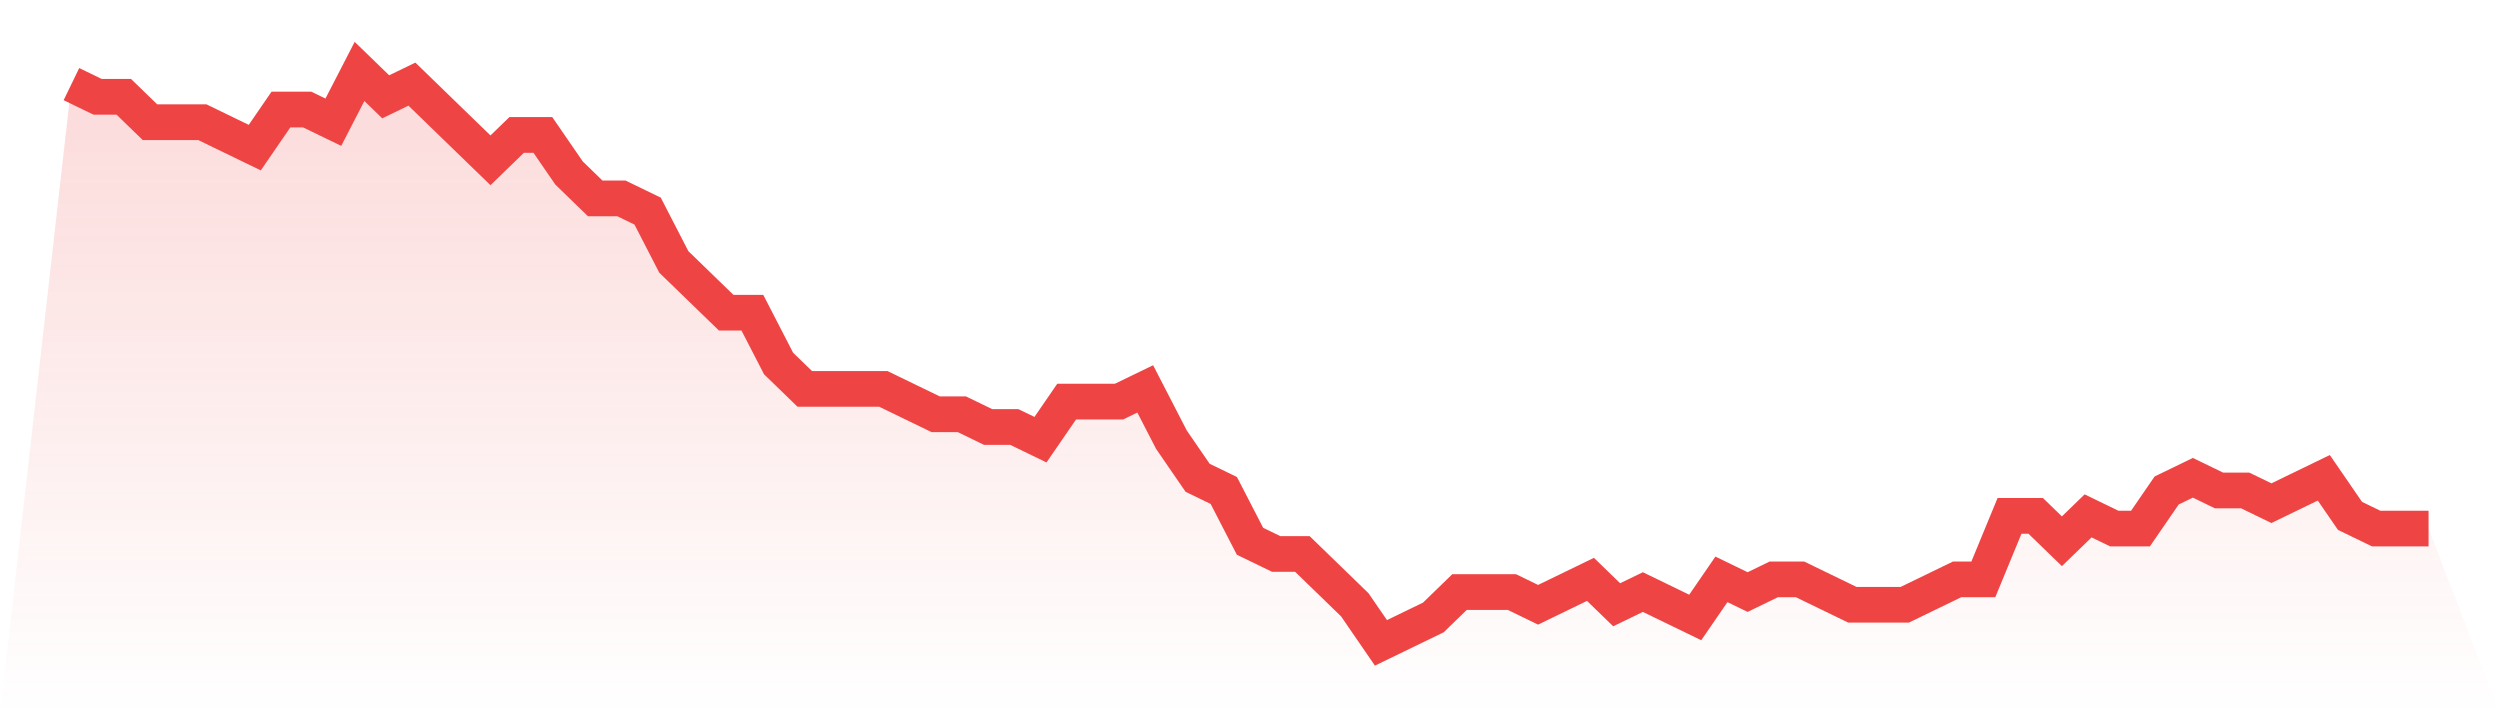 <svg viewBox="0 0 140 40" xmlns="http://www.w3.org/2000/svg">
<defs>
<linearGradient id="gradient" x1="0" x2="0" y1="0" y2="1">
<stop offset="0%" stop-color="#ef4444" stop-opacity="0.2"/>
<stop offset="100%" stop-color="#ef4444" stop-opacity="0"/>
</linearGradient>
</defs>
<path d="M4,4.711 L4,4.711 L5.467,5.422 L6.933,5.422 L8.4,6.844 L9.867,6.844 L11.333,6.844 L12.8,7.556 L14.267,8.267 L15.733,6.133 L17.2,6.133 L18.667,6.844 L20.133,4 L21.6,5.422 L23.067,4.711 L24.533,6.133 L26,7.556 L27.467,8.978 L28.933,7.556 L30.4,7.556 L31.867,9.689 L33.333,11.111 L34.8,11.111 L36.267,11.822 L37.733,14.667 L39.2,16.089 L40.667,17.511 L42.133,17.511 L43.6,20.356 L45.067,21.778 L46.533,21.778 L48,21.778 L49.467,21.778 L50.933,22.489 L52.4,23.2 L53.867,23.2 L55.333,23.911 L56.8,23.911 L58.267,24.622 L59.733,22.489 L61.2,22.489 L62.667,22.489 L64.133,21.778 L65.6,24.622 L67.067,26.756 L68.533,27.467 L70,30.311 L71.467,31.022 L72.933,31.022 L74.4,32.444 L75.867,33.867 L77.333,36 L78.8,35.289 L80.267,34.578 L81.733,33.156 L83.2,33.156 L84.667,33.156 L86.133,33.867 L87.6,33.156 L89.067,32.444 L90.533,33.867 L92,33.156 L93.467,33.867 L94.933,34.578 L96.4,32.444 L97.867,33.156 L99.333,32.444 L100.8,32.444 L102.267,33.156 L103.733,33.867 L105.2,33.867 L106.667,33.867 L108.133,33.156 L109.6,32.444 L111.067,32.444 L112.533,28.889 L114,28.889 L115.467,30.311 L116.933,28.889 L118.4,29.6 L119.867,29.6 L121.333,27.467 L122.8,26.756 L124.267,27.467 L125.733,27.467 L127.2,28.178 L128.667,27.467 L130.133,26.756 L131.6,28.889 L133.067,29.6 L134.533,29.6 L136,29.6 L140,40 L0,40 z" fill="url(#gradient)"/>
<path d="M4,4.711 L4,4.711 L5.467,5.422 L6.933,5.422 L8.4,6.844 L9.867,6.844 L11.333,6.844 L12.8,7.556 L14.267,8.267 L15.733,6.133 L17.2,6.133 L18.667,6.844 L20.133,4 L21.6,5.422 L23.067,4.711 L24.533,6.133 L26,7.556 L27.467,8.978 L28.933,7.556 L30.4,7.556 L31.867,9.689 L33.333,11.111 L34.8,11.111 L36.267,11.822 L37.733,14.667 L39.2,16.089 L40.667,17.511 L42.133,17.511 L43.6,20.356 L45.067,21.778 L46.533,21.778 L48,21.778 L49.467,21.778 L50.933,22.489 L52.4,23.2 L53.867,23.2 L55.333,23.911 L56.8,23.911 L58.267,24.622 L59.733,22.489 L61.2,22.489 L62.667,22.489 L64.133,21.778 L65.6,24.622 L67.067,26.756 L68.533,27.467 L70,30.311 L71.467,31.022 L72.933,31.022 L74.4,32.444 L75.867,33.867 L77.333,36 L78.8,35.289 L80.267,34.578 L81.733,33.156 L83.2,33.156 L84.667,33.156 L86.133,33.867 L87.6,33.156 L89.067,32.444 L90.533,33.867 L92,33.156 L93.467,33.867 L94.933,34.578 L96.4,32.444 L97.867,33.156 L99.333,32.444 L100.8,32.444 L102.267,33.156 L103.733,33.867 L105.2,33.867 L106.667,33.867 L108.133,33.156 L109.6,32.444 L111.067,32.444 L112.533,28.889 L114,28.889 L115.467,30.311 L116.933,28.889 L118.4,29.6 L119.867,29.6 L121.333,27.467 L122.8,26.756 L124.267,27.467 L125.733,27.467 L127.2,28.178 L128.667,27.467 L130.133,26.756 L131.6,28.889 L133.067,29.6 L134.533,29.6 L136,29.6" fill="none" stroke="#ef4444" stroke-width="2"/>
</svg>